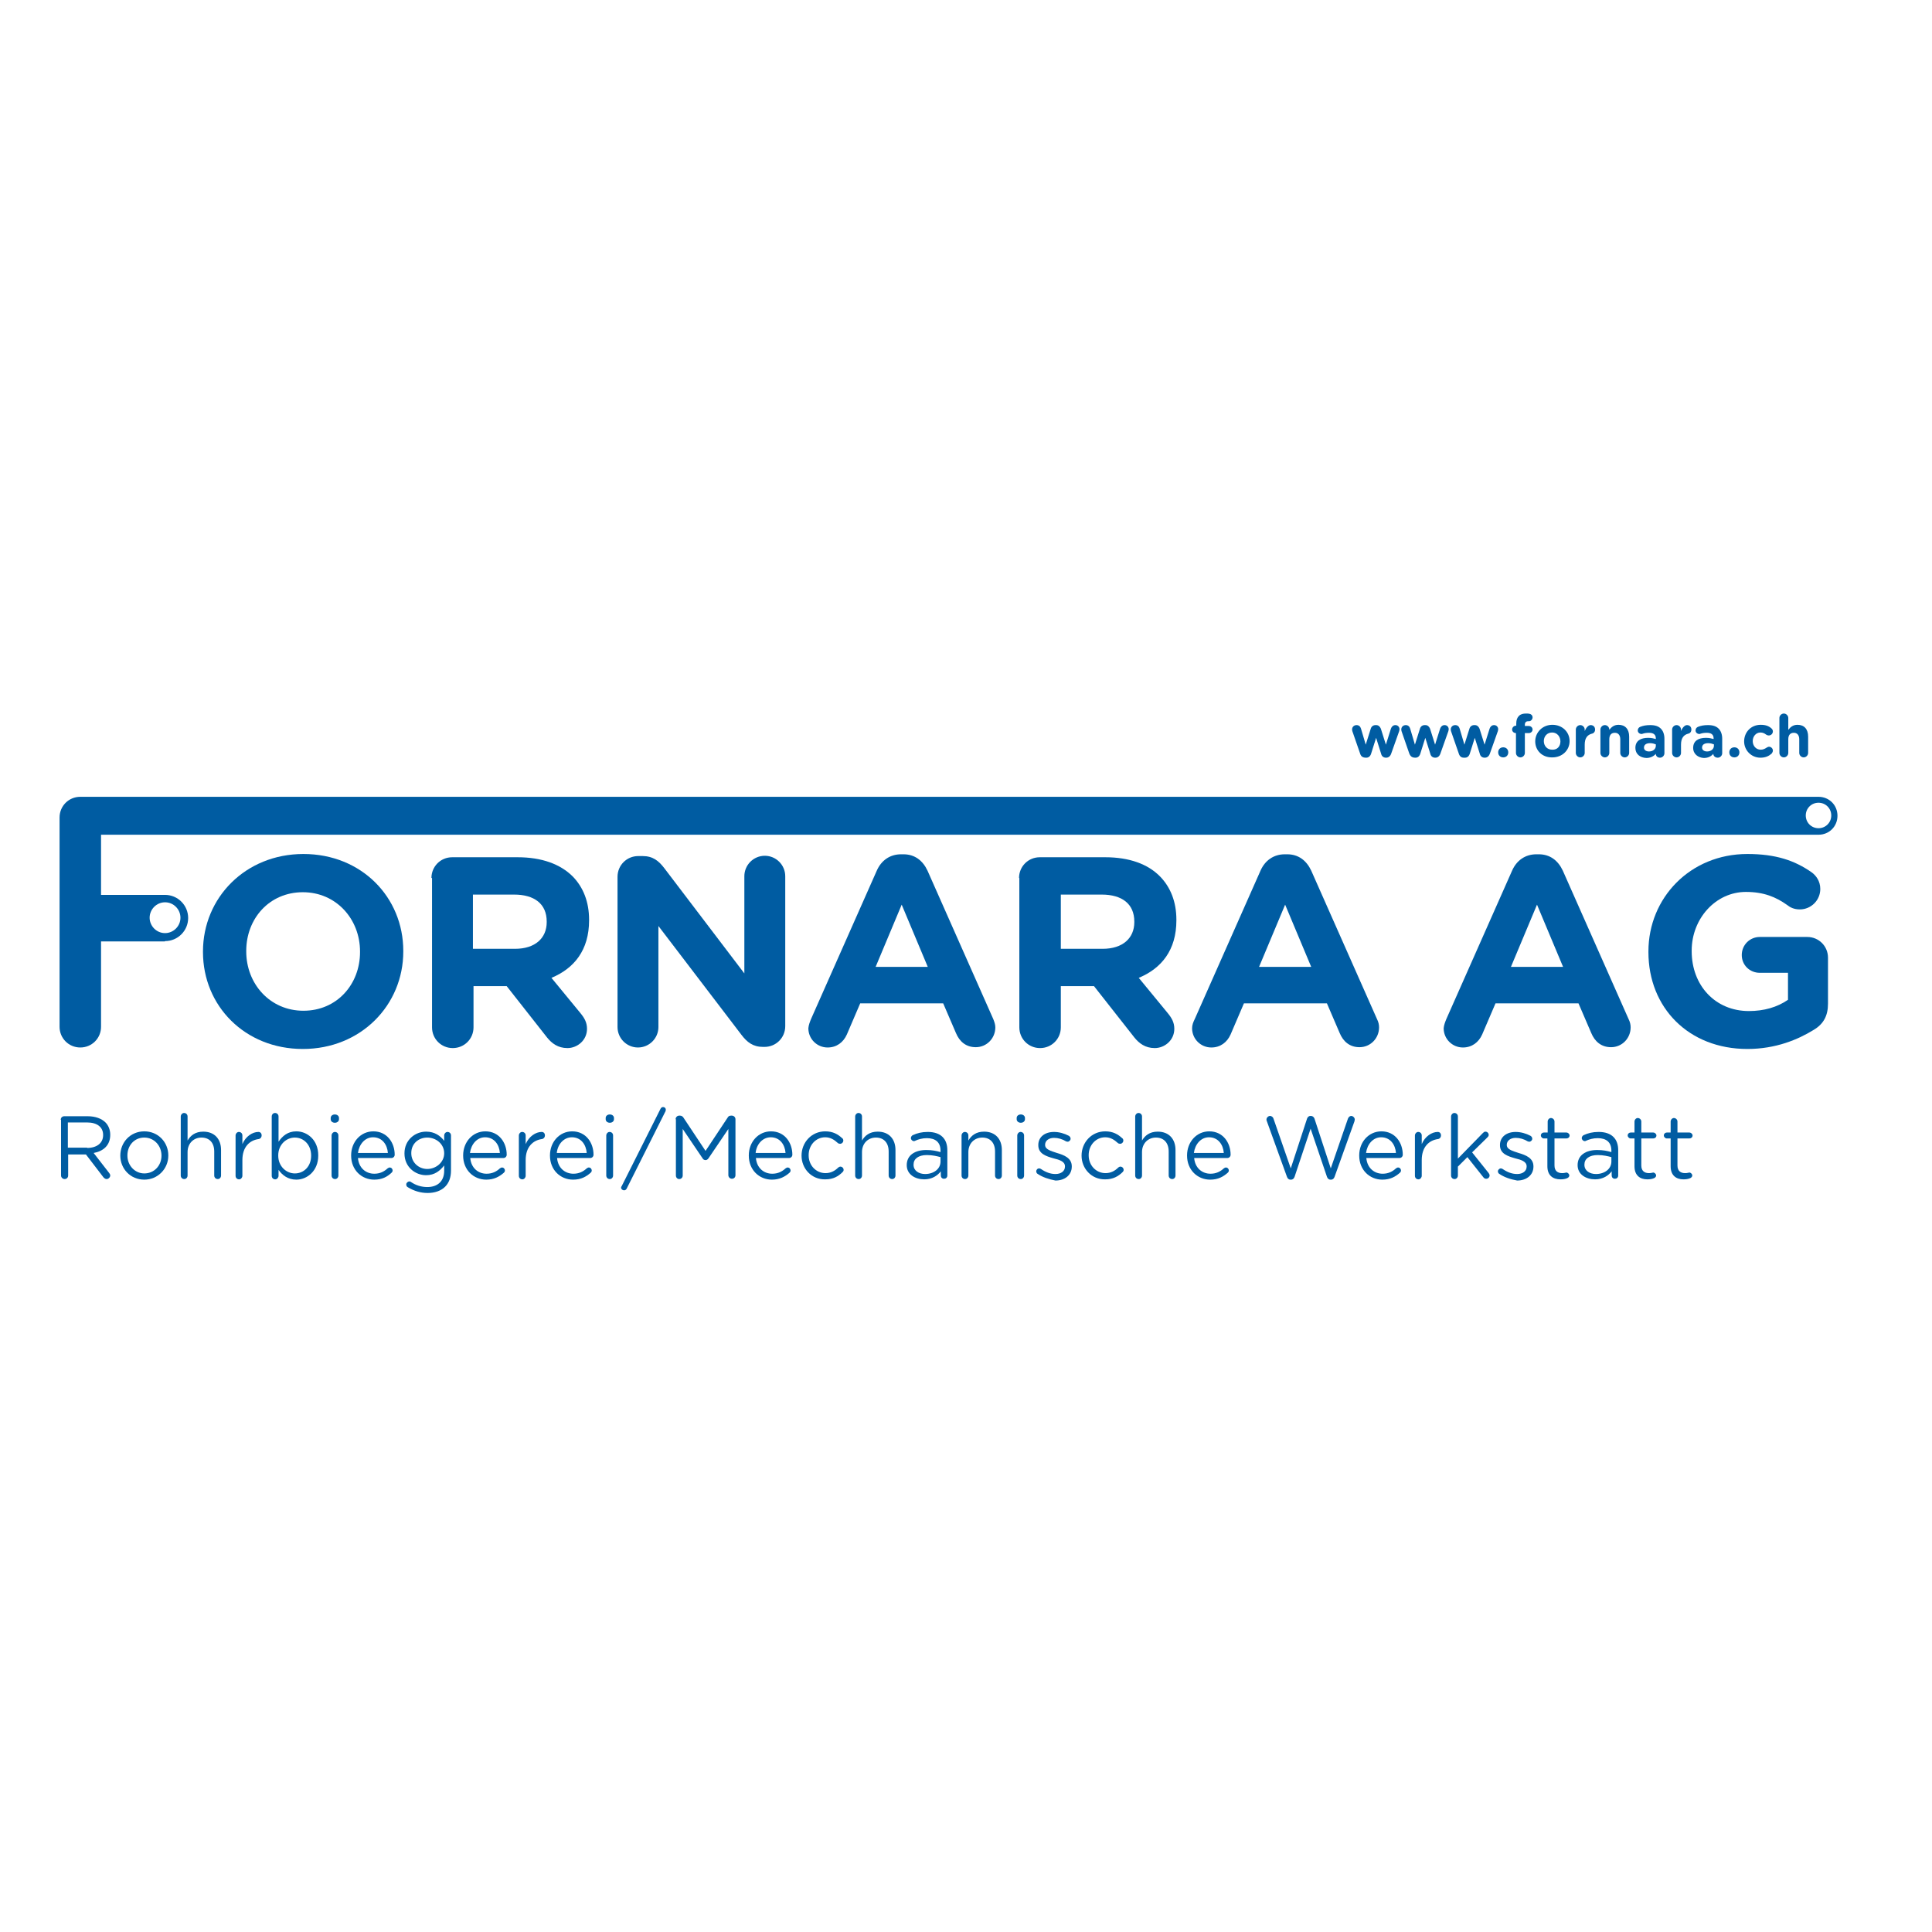 <?xml version="1.0" encoding="UTF-8"?> <svg xmlns="http://www.w3.org/2000/svg" xmlns:xlink="http://www.w3.org/1999/xlink" version="1.1" id="layer" x="0px" y="0px" viewBox="0 0 652 652" style="enable-background:new 0 0 652 652;" xml:space="preserve"> <style type="text/css"> .st0{fill:#005CA2;} </style> <g> <path class="st0" d="M68.5,321.3v-0.2c0-18.1,14.3-32.9,33.9-32.9s33.7,14.6,33.7,32.7v0.2c0,18.1-14.3,32.9-33.9,32.9 C82.6,354,68.5,339.4,68.5,321.3 M121.5,321.3v-0.2c0-10.9-8-20-19.3-20c-11.3,0-19.1,8.9-19.1,19.8v0.2c0,10.9,8,20,19.3,20 S121.5,332.2,121.5,321.3"></path> <path class="st0" d="M145.6,296.3c0-3.9,3.1-7,7-7h22.1c8.1,0,14.4,2.3,18.6,6.5c3.5,3.6,5.5,8.5,5.5,14.6v0.2 c0,10-5,16.2-12.7,19.4l9.7,11.8c1.4,1.7,2.3,3.2,2.3,5.4c0,3.9-3.3,6.5-6.6,6.5c-3.2,0-5.3-1.6-6.9-3.6l-13.6-17.3h-11.2v13.9 c0,3.9-3.1,7-7,7c-3.9,0-7-3.1-7-7V296.3z M173.8,320.2c6.8,0,10.7-3.6,10.7-9V311c0-6-4.2-9.1-11-9.1h-13.9v18.3H173.8z"></path> <path class="st0" d="M208.4,295.9c0-3.9,3.1-7,7-7h1.5c3.4,0,5.4,1.6,7.3,4.1l27,35.5v-32.8c0-3.8,3.1-6.9,6.9-6.9 c3.8,0,6.9,3.1,6.9,6.9v50.6c0,3.9-3.1,7-7,7h-0.5c-3.4,0-5.4-1.6-7.3-4.1l-28-36.7v34.1c0,3.8-3.1,6.9-6.9,6.9 c-3.8,0-6.9-3.1-6.9-6.9V295.9z"></path> <path class="st0" d="M273.7,343.9l22.2-50.1c1.5-3.4,4.4-5.5,8.2-5.5h0.8c3.8,0,6.5,2.1,8.1,5.5l22.2,50.1c0.4,1,0.7,1.9,0.7,2.8 c0,3.7-2.9,6.7-6.6,6.7c-3.3,0-5.5-1.9-6.7-4.8l-4.3-10h-28l-4.5,10.5c-1.2,2.7-3.5,4.4-6.5,4.4c-3.6,0-6.5-2.9-6.5-6.5 C272.9,345.9,273.3,344.9,273.7,343.9 M313.1,326.3l-8.8-21l-8.8,21H313.1z"></path> <path class="st0" d="M343.9,296.3c0-3.9,3.1-7,7-7H373c8.1,0,14.4,2.3,18.5,6.5c3.5,3.6,5.5,8.5,5.5,14.6v0.2 c0,10-5,16.2-12.7,19.4l9.7,11.8c1.4,1.7,2.3,3.2,2.3,5.4c0,3.9-3.3,6.5-6.6,6.5c-3.2,0-5.3-1.6-6.9-3.6l-13.6-17.3H358v13.9 c0,3.9-3.1,7-7,7c-3.9,0-7-3.1-7-7V296.3z M372.1,320.2c6.8,0,10.7-3.6,10.7-9V311c0-6-4.2-9.1-11-9.1H358v18.3H372.1z"></path> <path class="st0" d="M403.2,343.9l22.2-50.1c1.5-3.4,4.4-5.5,8.2-5.5h0.8c3.8,0,6.5,2.1,8.1,5.5l22.2,50.1c0.5,1,0.7,1.9,0.7,2.8 c0,3.7-2.9,6.7-6.6,6.7c-3.3,0-5.5-1.9-6.7-4.8l-4.3-10h-28l-4.5,10.5c-1.2,2.7-3.5,4.4-6.5,4.4c-3.6,0-6.5-2.9-6.5-6.5 C402.3,345.9,402.7,344.9,403.2,343.9 M442.5,326.3l-8.8-21l-8.8,21H442.5z"></path> <path class="st0" d="M556.3,321.3v-0.2c0-18.1,14.1-32.9,33.4-32.9c9.6,0,16,2.2,21.7,6.2c1.4,1,2.9,2.9,2.9,5.6 c0,3.8-3.1,6.9-6.9,6.9c-2,0-3.3-0.7-4.3-1.5c-3.8-2.7-7.9-4.4-13.9-4.4c-10.2,0-18.3,9-18.3,19.8v0.2c0,11.6,8,20.2,19.3,20.2 c5.1,0,9.6-1.3,13.2-3.8v-9.1h-9.5c-3.4,0-6.1-2.6-6.1-6c0-3.4,2.7-6.1,6.1-6.1h16c3.9,0,7,3.1,7,7v15.5c0,4.1-1.5,6.9-4.9,8.9 c-5.2,3.2-12.7,6.4-22.3,6.4C569.9,354,556.3,340.1,556.3,321.3"></path> <path class="st0" d="M488.1,343.9l22.2-50.1c1.5-3.4,4.4-5.5,8.2-5.5h0.8c3.8,0,6.5,2.1,8.1,5.5l22.2,50.1c0.5,1,0.7,1.9,0.7,2.8 c0,3.7-2.9,6.7-6.6,6.7c-3.3,0-5.5-1.9-6.7-4.8l-4.3-10h-28l-4.5,10.5c-1.2,2.7-3.5,4.4-6.5,4.4c-3.6,0-6.5-2.9-6.5-6.5 C487.3,345.9,487.7,344.9,488.1,343.9 M527.5,326.3l-8.8-21l-8.8,21H527.5z"></path> <path class="st0" d="M613.7,268.9H27.1c-3.9,0-7,3.1-7,7v70.6c0,3.9,3.1,7,7,7c3.9,0,7-3.1,7-7v-28.8h21.5c0,0,0.1,0,0.1-0.1 c0,0,0,0,0,0c4.3,0,7.8-3.5,7.8-7.8s-3.5-7.8-7.8-7.8c0,0-0.1,0-0.1,0c0,0,0,0,0,0H34.1v-20.3h579.6c3.6,0,6.4-2.8,6.4-6.4 C620.1,271.7,617.3,268.9,613.7,268.9 M55.7,304.5c2.9,0,5.2,2.4,5.2,5.2c0,2.9-2.4,5.2-5.2,5.2c-2.9,0-5.2-2.4-5.2-5.2 C50.5,306.9,52.8,304.5,55.7,304.5 M613.7,279.5c-2.4,0-4.3-1.9-4.3-4.3c0-2.4,1.9-4.3,4.3-4.3c2.4,0,4.3,1.9,4.3,4.3 C618,277.6,616.1,279.5,613.7,279.5"></path> <path class="st0" d="M20.5,377.9c0-0.7,0.5-1.2,1.2-1.2h7.9c2.6,0,4.7,0.8,6,2.1c1,1,1.6,2.5,1.6,4.1v0.1c0,3.5-2.3,5.5-5.6,6.1 l5.2,6.7c0.2,0.3,0.4,0.5,0.4,0.9c0,0.6-0.6,1.2-1.2,1.2c-0.5,0-0.8-0.3-1.1-0.6l-5.9-7.7h-6v7.1c0,0.7-0.5,1.2-1.2,1.2 c-0.6,0-1.2-0.5-1.2-1.2V377.9z M29.4,387.4c3.2,0,5.4-1.6,5.4-4.3V383c0-2.6-2-4.2-5.4-4.2h-6.5v8.5H29.4z"></path> <path class="st0" d="M40.6,390L40.6,390c0-4.5,3.4-8.2,8.1-8.2c4.7,0,8.1,3.7,8.1,8.1v0.1c0,4.4-3.5,8.1-8.1,8.1 C44,398.1,40.6,394.4,40.6,390 M54.5,390L54.5,390c0-3.4-2.5-6.1-5.8-6.1c-3.4,0-5.7,2.7-5.7,6v0.1c0,3.3,2.5,6,5.7,6 C52.1,396,54.5,393.3,54.5,390"></path> <path class="st0" d="M61,376.8c0-0.6,0.5-1.2,1.1-1.2c0.7,0,1.2,0.5,1.2,1.2v8.1c1-1.7,2.6-3,5.3-3c3.8,0,6,2.5,6,6.2v8.6 c0,0.7-0.5,1.2-1.1,1.2c-0.7,0-1.2-0.5-1.2-1.2v-8.1c0-2.9-1.6-4.7-4.3-4.7c-2.7,0-4.7,2-4.7,4.9v7.9c0,0.7-0.5,1.2-1.1,1.2 c-0.7,0-1.2-0.5-1.2-1.2V376.8z"></path> <path class="st0" d="M79.5,383.2c0-0.6,0.5-1.2,1.1-1.2c0.7,0,1.2,0.5,1.2,1.2v2.9c1.1-2.6,3.4-4.1,5.4-4.1c0.7,0,1.1,0.5,1.1,1.2 c0,0.6-0.4,1.1-1,1.2c-3,0.4-5.5,2.6-5.5,7.1v5.3c0,0.6-0.5,1.2-1.1,1.2c-0.7,0-1.2-0.5-1.2-1.2V383.2z"></path> <path class="st0" d="M91.7,376.8c0-0.7,0.5-1.2,1.1-1.2c0.7,0,1.2,0.5,1.2,1.2v8.5c1.3-1.9,3.1-3.5,6-3.5c3.7,0,7.4,2.9,7.4,8.1 v0.1c0,5.1-3.7,8.1-7.4,8.1c-2.9,0-4.8-1.6-6-3.3v2c0,0.6-0.5,1.2-1.1,1.2c-0.7,0-1.2-0.5-1.2-1.2V376.8z M105,390L105,390 c0-3.7-2.5-6.1-5.5-6.1c-2.9,0-5.6,2.4-5.6,6v0.1c0,3.6,2.7,6,5.6,6C102.5,396,105,393.7,105,390"></path> <path class="st0" d="M111.6,377.3c0-0.7,0.6-1.2,1.4-1.2c0.8,0,1.4,0.5,1.4,1.2v0.4c0,0.7-0.6,1.2-1.4,1.2c-0.8,0-1.4-0.5-1.4-1.2 V377.3z M111.9,383.2c0-0.6,0.5-1.2,1.1-1.2c0.7,0,1.2,0.5,1.2,1.2v13.5c0,0.7-0.5,1.2-1.1,1.2c-0.7,0-1.2-0.5-1.2-1.2V383.2z"></path> <path class="st0" d="M126.3,398.1c-4.3,0-7.8-3.3-7.8-8.1v-0.1c0-4.5,3.2-8.1,7.5-8.1c4.6,0,7.2,3.8,7.2,7.9c0,0.6-0.5,1.1-1.1,1.1 h-11.3c0.3,3.4,2.7,5.3,5.5,5.3c1.9,0,3.3-0.7,4.5-1.8c0.2-0.1,0.4-0.3,0.7-0.3c0.6,0,1,0.5,1,1c0,0.3-0.1,0.5-0.4,0.8 C130.7,397.1,129,398.1,126.3,398.1 M130.9,389.1c-0.2-2.8-1.9-5.3-5-5.3c-2.7,0-4.7,2.3-5.1,5.3H130.9z"></path> <path class="st0" d="M137.7,400.7c-0.4-0.2-0.6-0.5-0.6-1c0-0.5,0.5-1,1.1-1c0.2,0,0.4,0.1,0.5,0.2c1.6,1.1,3.5,1.7,5.5,1.7 c3.4,0,5.7-1.9,5.7-5.5v-1.8c-1.4,1.8-3.2,3.3-6.1,3.3c-3.7,0-7.3-2.8-7.3-7.3v-0.1c0-4.5,3.6-7.3,7.3-7.3c2.9,0,4.8,1.4,6.1,3.1 v-1.8c0-0.6,0.5-1.2,1.1-1.2c0.7,0,1.2,0.5,1.2,1.2V395c0,2.4-0.7,4.2-2,5.5c-1.4,1.4-3.5,2.1-5.9,2.1 C141.9,402.6,139.7,401.9,137.7,400.7 M149.9,389.2L149.9,389.2c0-3.2-2.8-5.3-5.7-5.3c-2.9,0-5.4,2-5.4,5.2v0.1 c0,3.1,2.5,5.3,5.4,5.3C147.1,394.5,149.9,392.3,149.9,389.2"></path> <path class="st0" d="M164.1,398.1c-4.3,0-7.8-3.3-7.8-8.1v-0.1c0-4.5,3.2-8.1,7.5-8.1c4.6,0,7.2,3.8,7.2,7.9c0,0.6-0.5,1.1-1.1,1.1 h-11.2c0.3,3.4,2.7,5.3,5.5,5.3c1.9,0,3.3-0.7,4.5-1.8c0.2-0.1,0.4-0.3,0.7-0.3c0.6,0,1,0.5,1,1c0,0.3-0.1,0.5-0.4,0.8 C168.5,397.1,166.7,398.1,164.1,398.1 M168.7,389.1c-0.2-2.8-1.9-5.3-5-5.3c-2.7,0-4.7,2.3-5.1,5.3H168.7z"></path> <path class="st0" d="M175.1,383.2c0-0.6,0.5-1.2,1.1-1.2c0.7,0,1.2,0.5,1.2,1.2v2.9c1.1-2.6,3.4-4.1,5.4-4.1c0.7,0,1.1,0.5,1.1,1.2 c0,0.6-0.4,1.1-1,1.2c-3,0.4-5.5,2.6-5.5,7.1v5.3c0,0.6-0.5,1.2-1.1,1.2c-0.7,0-1.2-0.5-1.2-1.2V383.2z"></path> <path class="st0" d="M193.4,398.1c-4.3,0-7.8-3.3-7.8-8.1v-0.1c0-4.5,3.2-8.1,7.5-8.1c4.6,0,7.2,3.8,7.2,7.9c0,0.6-0.5,1.1-1.1,1.1 H188c0.3,3.4,2.7,5.3,5.5,5.3c1.9,0,3.3-0.7,4.5-1.8c0.2-0.1,0.4-0.3,0.7-0.3c0.6,0,1,0.5,1,1c0,0.3-0.1,0.5-0.4,0.8 C197.8,397.1,196.1,398.1,193.4,398.1 M198,389.1c-0.2-2.8-1.9-5.3-5-5.3c-2.7,0-4.8,2.3-5.1,5.3H198z"></path> <path class="st0" d="M204.4,377.3c0-0.7,0.6-1.2,1.4-1.2c0.8,0,1.4,0.5,1.4,1.2v0.4c0,0.7-0.6,1.2-1.4,1.2c-0.8,0-1.4-0.5-1.4-1.2 V377.3z M204.6,383.2c0-0.6,0.5-1.2,1.1-1.2c0.7,0,1.2,0.5,1.2,1.2v13.5c0,0.7-0.5,1.2-1.1,1.2c-0.7,0-1.2-0.5-1.2-1.2V383.2z"></path> <path class="st0" d="M209.8,400.3l13.1-26.1c0.2-0.4,0.5-0.6,0.9-0.6c0.5,0,0.9,0.4,0.9,0.9c0,0.2-0.1,0.4-0.1,0.5l-13.1,26.1 c-0.2,0.4-0.5,0.6-0.9,0.6c-0.5,0-1-0.4-1-0.9C209.6,400.6,209.7,400.4,209.8,400.3"></path> <path class="st0" d="M228,377.7c0-0.6,0.5-1.2,1.2-1.2h0.3c0.5,0,0.9,0.3,1.1,0.6l7.5,11.3l7.5-11.3c0.2-0.4,0.6-0.6,1.1-0.6h0.3 c0.6,0,1.2,0.5,1.2,1.2v18.9c0,0.7-0.5,1.2-1.2,1.2c-0.7,0-1.2-0.6-1.2-1.2V381l-6.7,9.9c-0.3,0.4-0.6,0.6-1,0.6 c-0.4,0-0.8-0.2-1-0.6l-6.7-9.9v15.7c0,0.7-0.5,1.2-1.2,1.2c-0.6,0-1.1-0.5-1.1-1.2V377.7z"></path> <path class="st0" d="M260.5,398.1c-4.3,0-7.8-3.3-7.8-8.1v-0.1c0-4.5,3.2-8.1,7.5-8.1c4.6,0,7.2,3.8,7.2,7.9c0,0.6-0.5,1.1-1.1,1.1 h-11.2c0.3,3.4,2.7,5.3,5.5,5.3c1.9,0,3.3-0.7,4.5-1.8c0.2-0.1,0.4-0.3,0.7-0.3c0.6,0,1,0.5,1,1c0,0.3-0.1,0.5-0.4,0.8 C264.9,397.1,263.1,398.1,260.5,398.1 M265.1,389.1c-0.2-2.8-1.9-5.3-5-5.3c-2.7,0-4.8,2.3-5.1,5.3H265.1z"></path> <path class="st0" d="M270.5,390L270.5,390c0-4.5,3.4-8.2,8-8.2c2.6,0,4.3,1,5.7,2.3c0.2,0.1,0.4,0.4,0.4,0.8c0,0.6-0.5,1.1-1.1,1.1 c-0.3,0-0.6-0.1-0.8-0.3c-1.1-1-2.4-1.9-4.2-1.9c-3.2,0-5.6,2.7-5.6,6v0.1c0,3.4,2.5,6,5.7,6c1.8,0,3.2-0.8,4.3-1.9 c0.2-0.1,0.4-0.3,0.7-0.3c0.6,0,1.1,0.5,1.1,1.1c0,0.3-0.1,0.5-0.3,0.7c-1.5,1.5-3.2,2.5-5.9,2.5 C273.9,398.1,270.5,394.4,270.5,390"></path> <path class="st0" d="M288.6,376.8c0-0.6,0.5-1.2,1.1-1.2c0.7,0,1.2,0.5,1.2,1.2v8.1c1-1.7,2.6-3,5.3-3c3.8,0,6,2.5,6,6.2v8.6 c0,0.7-0.5,1.2-1.1,1.2c-0.7,0-1.2-0.5-1.2-1.2v-8.1c0-2.9-1.6-4.7-4.3-4.7c-2.7,0-4.7,2-4.7,4.9v7.9c0,0.7-0.5,1.2-1.1,1.2 c-0.7,0-1.2-0.5-1.2-1.2V376.8z"></path> <path class="st0" d="M306,393.2L306,393.2c0-3.3,2.7-5.1,6.6-5.1c2,0,3.4,0.3,4.8,0.7v-0.5c0-2.8-1.7-4.2-4.6-4.2 c-1.6,0-2.9,0.4-4,0.9c-0.1,0.1-0.3,0.1-0.4,0.1c-0.5,0-1-0.5-1-1c0-0.5,0.3-0.8,0.6-1c1.5-0.7,3.1-1.1,5.1-1.1 c2.2,0,3.9,0.6,5,1.7c1.1,1.1,1.6,2.6,1.6,4.5v8.5c0,0.7-0.5,1.1-1.1,1.1c-0.7,0-1.1-0.5-1.1-1.1v-1.4c-1.1,1.4-2.9,2.7-5.6,2.7 C308.9,398,306,396.4,306,393.2 M317.4,392v-1.5c-1.1-0.3-2.7-0.7-4.6-0.7c-2.9,0-4.5,1.3-4.5,3.2v0.1c0,2,1.8,3.1,3.9,3.1 C315.1,396.2,317.4,394.5,317.4,392"></path> <path class="st0" d="M324.5,383.2c0-0.6,0.5-1.2,1.1-1.2c0.7,0,1.2,0.5,1.2,1.2v1.7c1-1.7,2.6-3,5.3-3c3.8,0,6,2.5,6,6.2v8.6 c0,0.7-0.5,1.2-1.1,1.2c-0.7,0-1.2-0.5-1.2-1.2v-8.1c0-2.9-1.6-4.7-4.3-4.7c-2.7,0-4.7,2-4.7,4.9v7.9c0,0.7-0.5,1.2-1.1,1.2 c-0.7,0-1.2-0.5-1.2-1.2V383.2z"></path> <path class="st0" d="M343.1,377.3c0-0.7,0.6-1.2,1.4-1.2c0.8,0,1.4,0.5,1.4,1.2v0.4c0,0.7-0.6,1.2-1.4,1.2c-0.8,0-1.4-0.5-1.4-1.2 V377.3z M343.3,383.2c0-0.6,0.5-1.2,1.1-1.2c0.7,0,1.2,0.5,1.2,1.2v13.5c0,0.7-0.5,1.2-1.1,1.2c-0.7,0-1.2-0.5-1.2-1.2V383.2z"></path> <path class="st0" d="M350.1,396.1c-0.2-0.1-0.4-0.5-0.4-0.8c0-0.5,0.4-1,1-1c0.2,0,0.4,0.1,0.6,0.2c1.6,1.1,3.2,1.7,4.9,1.7 c1.9,0,3.2-1,3.2-2.5v-0.1c0-1.6-1.8-2.2-3.9-2.7c-2.4-0.7-5.1-1.5-5.1-4.4v-0.1c0-2.7,2.2-4.4,5.3-4.4c1.7,0,3.5,0.5,5,1.3 c0.3,0.2,0.6,0.5,0.6,1c0,0.5-0.5,1-1,1c-0.2,0-0.4-0.1-0.5-0.1c-1.3-0.8-2.7-1.2-4.1-1.2c-1.8,0-3,1-3,2.3v0.1c0,1.5,1.9,2,4,2.7 c2.4,0.7,5,1.7,5,4.5v0.1c0,2.9-2.4,4.7-5.5,4.7C354.1,398,351.8,397.3,350.1,396.1"></path> <path class="st0" d="M365,390L365,390c0-4.5,3.4-8.2,8-8.2c2.6,0,4.3,1,5.7,2.3c0.2,0.1,0.4,0.4,0.4,0.8c0,0.6-0.5,1.1-1.1,1.1 c-0.3,0-0.6-0.1-0.8-0.3c-1.1-1-2.4-1.9-4.2-1.9c-3.2,0-5.6,2.7-5.6,6v0.1c0,3.4,2.5,6,5.7,6c1.8,0,3.2-0.8,4.3-1.9 c0.1-0.1,0.4-0.3,0.7-0.3c0.6,0,1.1,0.5,1.1,1.1c0,0.3-0.1,0.5-0.3,0.7c-1.5,1.5-3.3,2.5-5.9,2.5C368.4,398.1,365,394.4,365,390"></path> <path class="st0" d="M383.1,376.8c0-0.6,0.5-1.2,1.1-1.2c0.7,0,1.2,0.5,1.2,1.2v8.1c1-1.7,2.6-3,5.3-3c3.8,0,6,2.5,6,6.2v8.6 c0,0.7-0.5,1.2-1.1,1.2c-0.7,0-1.2-0.5-1.2-1.2v-8.1c0-2.9-1.6-4.7-4.3-4.7c-2.7,0-4.7,2-4.7,4.9v7.9c0,0.7-0.5,1.2-1.1,1.2 c-0.7,0-1.2-0.5-1.2-1.2V376.8z"></path> <path class="st0" d="M408.4,398.1c-4.3,0-7.8-3.3-7.8-8.1v-0.1c0-4.5,3.2-8.1,7.5-8.1c4.6,0,7.2,3.8,7.2,7.9c0,0.6-0.5,1.1-1.1,1.1 H403c0.3,3.4,2.7,5.3,5.5,5.3c1.9,0,3.3-0.7,4.5-1.8c0.2-0.1,0.4-0.3,0.7-0.3c0.6,0,1,0.5,1,1c0,0.3-0.1,0.5-0.4,0.8 C412.8,397.1,411.1,398.1,408.4,398.1 M413,389.1c-0.2-2.8-1.9-5.3-5-5.3c-2.7,0-4.7,2.3-5.1,5.3H413z"></path> <path class="st0" d="M427.5,378.3c-0.1-0.2-0.1-0.4-0.1-0.5c0-0.6,0.6-1.2,1.2-1.2c0.6,0,1.1,0.5,1.2,1l5.8,16.7l5.5-16.8 c0.2-0.5,0.5-0.9,1.2-0.9h0.1c0.6,0,1,0.4,1.2,0.9l5.5,16.8l5.8-16.8c0.2-0.5,0.6-0.9,1.1-0.9c0.6,0,1.2,0.6,1.2,1.2 c0,0.2-0.1,0.4-0.1,0.6l-6.7,18.7c-0.2,0.6-0.6,1-1.2,1h-0.2c-0.6,0-1-0.4-1.2-1l-5.5-16.2l-5.4,16.2c-0.2,0.6-0.6,1-1.2,1h-0.2 c-0.6,0-1-0.4-1.2-1L427.5,378.3z"></path> <path class="st0" d="M466.5,398.1c-4.3,0-7.8-3.3-7.8-8.1v-0.1c0-4.5,3.2-8.1,7.5-8.1c4.6,0,7.2,3.8,7.2,7.9c0,0.6-0.5,1.1-1.1,1.1 h-11.2c0.3,3.4,2.7,5.3,5.5,5.3c1.9,0,3.3-0.7,4.5-1.8c0.2-0.1,0.4-0.3,0.7-0.3c0.6,0,1,0.5,1,1c0,0.3-0.1,0.5-0.4,0.8 C470.9,397.1,469.2,398.1,466.5,398.1 M471.1,389.1c-0.2-2.8-1.9-5.3-5-5.3c-2.7,0-4.7,2.3-5.1,5.3H471.1z"></path> <path class="st0" d="M477.5,383.2c0-0.6,0.5-1.2,1.1-1.2c0.7,0,1.2,0.5,1.2,1.2v2.9c1.1-2.6,3.4-4.1,5.4-4.1c0.7,0,1.1,0.5,1.1,1.2 c0,0.6-0.4,1.1-1,1.2c-3,0.4-5.5,2.6-5.5,7.1v5.3c0,0.6-0.5,1.2-1.1,1.2c-0.7,0-1.2-0.5-1.2-1.2V383.2z"></path> <path class="st0" d="M489.7,376.8c0-0.6,0.5-1.2,1.1-1.2c0.7,0,1.2,0.5,1.2,1.2V391l8.4-8.6c0.3-0.3,0.5-0.5,0.9-0.5 c0.6,0,1.1,0.5,1.1,1.1c0,0.4-0.2,0.6-0.5,0.9l-5.1,5l5.6,7c0.2,0.3,0.3,0.5,0.3,0.8c0,0.6-0.5,1.1-1.1,1.1c-0.4,0-0.7-0.1-1-0.5 l-5.4-6.8l-3.2,3.2v3c0,0.7-0.5,1.2-1.1,1.2c-0.7,0-1.2-0.5-1.2-1.2V376.8z"></path> <path class="st0" d="M505.9,396.1c-0.2-0.1-0.4-0.5-0.4-0.8c0-0.5,0.5-1,1-1c0.2,0,0.4,0.1,0.6,0.2c1.6,1.1,3.2,1.7,4.9,1.7 c1.9,0,3.2-1,3.2-2.5v-0.1c0-1.6-1.8-2.2-3.9-2.7c-2.4-0.7-5.1-1.5-5.1-4.4v-0.1c0-2.7,2.2-4.4,5.3-4.4c1.7,0,3.5,0.5,5,1.3 c0.3,0.2,0.6,0.5,0.6,1c0,0.5-0.5,1-1,1c-0.2,0-0.4-0.1-0.5-0.1c-1.3-0.8-2.7-1.2-4.1-1.2c-1.8,0-3,1-3,2.3v0.1c0,1.5,1.9,2,4,2.7 c2.4,0.7,5,1.7,5,4.5v0.1c0,2.9-2.4,4.7-5.5,4.7C509.8,398,507.6,397.3,505.9,396.1"></path> <path class="st0" d="M522.2,393.6v-9.4H521c-0.5,0-1-0.5-1-1c0-0.6,0.5-1,1-1h1.3v-3.7c0-0.6,0.5-1.2,1.1-1.2 c0.6,0,1.2,0.5,1.2,1.2v3.7h4c0.6,0,1.1,0.5,1.1,1c0,0.6-0.5,1-1.1,1h-4v9.1c0,1.9,1.1,2.6,2.6,2.6c0.8,0,1.2-0.2,1.4-0.2 c0.5,0,1,0.5,1,1c0,0.4-0.3,0.7-0.7,0.9c-0.7,0.3-1.4,0.4-2.3,0.4C524.1,398,522.2,396.7,522.2,393.6"></path> <path class="st0" d="M532.4,393.2L532.4,393.2c0-3.3,2.7-5.1,6.6-5.1c2,0,3.4,0.3,4.8,0.7v-0.5c0-2.8-1.7-4.2-4.6-4.2 c-1.6,0-2.9,0.4-4,0.9c-0.1,0.1-0.3,0.1-0.4,0.1c-0.5,0-1-0.5-1-1c0-0.5,0.3-0.8,0.6-1c1.5-0.7,3.1-1.1,5.1-1.1 c2.2,0,3.9,0.6,5,1.7c1.1,1.1,1.6,2.6,1.6,4.5v8.5c0,0.7-0.5,1.1-1.1,1.1c-0.7,0-1.1-0.5-1.1-1.1v-1.4c-1.1,1.4-2.9,2.7-5.6,2.7 C535.3,398,532.4,396.4,532.4,393.2 M543.8,392v-1.5c-1.1-0.3-2.7-0.7-4.6-0.7c-2.9,0-4.5,1.3-4.5,3.2v0.1c0,2,1.8,3.1,3.9,3.1 C541.5,396.2,543.8,394.5,543.8,392"></path> <path class="st0" d="M551.6,393.6v-9.4h-1.3c-0.5,0-1-0.5-1-1c0-0.6,0.5-1,1-1h1.3v-3.7c0-0.6,0.5-1.2,1.1-1.2 c0.6,0,1.2,0.5,1.2,1.2v3.7h4c0.6,0,1.1,0.5,1.1,1c0,0.6-0.5,1-1.1,1h-4v9.1c0,1.9,1.1,2.6,2.6,2.6c0.8,0,1.2-0.2,1.4-0.2 c0.5,0,1,0.5,1,1c0,0.4-0.3,0.7-0.7,0.9c-0.7,0.3-1.4,0.4-2.3,0.4C553.5,398,551.6,396.7,551.6,393.6"></path> <path class="st0" d="M563.8,393.6v-9.4h-1.3c-0.5,0-1-0.5-1-1c0-0.6,0.5-1,1-1h1.3v-3.7c0-0.6,0.5-1.2,1.1-1.2 c0.6,0,1.2,0.5,1.2,1.2v3.7h4c0.6,0,1.1,0.5,1.1,1c0,0.6-0.5,1-1.1,1h-4v9.1c0,1.9,1.1,2.6,2.6,2.6c0.8,0,1.2-0.2,1.4-0.2 c0.5,0,1,0.5,1,1c0,0.4-0.3,0.7-0.7,0.9c-0.7,0.3-1.4,0.4-2.3,0.4C565.7,398,563.8,396.7,563.8,393.6"></path> <path class="st0" d="M459,254.3l-2.6-7.5c-0.1-0.2-0.1-0.5-0.1-0.7c0-0.7,0.6-1.4,1.5-1.4c0.8,0,1.3,0.5,1.5,1.2l1.6,5.4l1.7-5.4 c0.2-0.7,0.8-1.2,1.6-1.2h0.2c0.8,0,1.3,0.5,1.6,1.2l1.7,5.4l1.7-5.4c0.2-0.6,0.7-1.2,1.5-1.2c0.8,0,1.4,0.6,1.4,1.4 c0,0.2-0.1,0.5-0.1,0.6l-2.7,7.6c-0.3,0.9-0.9,1.4-1.7,1.4h-0.1c-0.7,0-1.4-0.4-1.6-1.3l-1.7-5.4l-1.7,5.4 c-0.3,0.9-0.9,1.3-1.6,1.3h-0.1C459.9,255.7,459.3,255.3,459,254.3"></path> <path class="st0" d="M475.6,254.3l-2.6-7.5c-0.1-0.2-0.1-0.5-0.1-0.7c0-0.7,0.6-1.4,1.5-1.4c0.8,0,1.3,0.5,1.5,1.2l1.6,5.4l1.7-5.4 c0.2-0.7,0.8-1.2,1.6-1.2h0.2c0.8,0,1.3,0.5,1.6,1.2l1.7,5.4l1.7-5.4c0.2-0.6,0.7-1.2,1.5-1.2c0.8,0,1.4,0.6,1.4,1.4 c0,0.2-0.1,0.5-0.1,0.6l-2.7,7.6c-0.3,0.9-0.9,1.4-1.7,1.4h-0.1c-0.7,0-1.4-0.4-1.6-1.3l-1.7-5.4l-1.7,5.4 c-0.3,0.9-0.9,1.3-1.6,1.3h-0.1C476.6,255.7,476,255.3,475.6,254.3"></path> <path class="st0" d="M492.3,254.3l-2.6-7.5c-0.1-0.2-0.1-0.5-0.1-0.7c0-0.7,0.6-1.4,1.5-1.4c0.8,0,1.3,0.5,1.5,1.2l1.6,5.4l1.7-5.4 c0.2-0.7,0.8-1.2,1.6-1.2h0.2c0.8,0,1.3,0.5,1.6,1.2l1.7,5.4l1.7-5.4c0.2-0.6,0.7-1.2,1.5-1.2c0.8,0,1.4,0.6,1.4,1.4 c0,0.2-0.1,0.5-0.1,0.6l-2.7,7.6c-0.3,0.9-0.9,1.4-1.7,1.4h-0.1c-0.7,0-1.4-0.4-1.6-1.3l-1.7-5.4l-1.7,5.4 c-0.3,0.9-0.9,1.3-1.6,1.3H494C493.2,255.7,492.6,255.3,492.3,254.3"></path> <path class="st0" d="M507.3,252.2c1,0,1.7,0.7,1.7,1.7v0c0,1-0.7,1.7-1.7,1.7c-1,0-1.7-0.7-1.7-1.7v0 C505.6,252.9,506.3,252.2,507.3,252.2"></path> <path class="st0" d="M511.7,247.4h-0.1c-0.7,0-1.3-0.5-1.3-1.2c0-0.7,0.6-1.3,1.3-1.3h0.1v-0.7c0-1.2,0.3-2,0.9-2.6 c0.6-0.6,1.4-0.8,2.4-0.8c0.5,0,0.9,0,1.2,0.1c0.5,0.1,1,0.5,1,1.2s-0.6,1.3-1.2,1.3h-0.3c-0.7,0-1.1,0.4-1.1,1.2v0.4h1.3 c0.7,0,1.3,0.5,1.3,1.2c0,0.7-0.6,1.2-1.3,1.2h-1.3v6.7c0,0.8-0.7,1.5-1.5,1.5c-0.8,0-1.5-0.7-1.5-1.5V247.4z"></path> <path class="st0" d="M518.1,250.2L518.1,250.2c0-3.1,2.5-5.6,5.8-5.6c3.3,0,5.8,2.4,5.8,5.5v0c0,3.1-2.5,5.5-5.8,5.5 C520.5,255.7,518.1,253.3,518.1,250.2 M526.6,250.2L526.6,250.2c0-1.6-1.1-3-2.8-3c-1.7,0-2.8,1.3-2.8,2.9v0c0,1.6,1.1,2.9,2.8,2.9 C525.6,253.1,526.6,251.8,526.6,250.2"></path> <path class="st0" d="M531.8,246.2c0-0.8,0.7-1.5,1.5-1.5c0.8,0,1.5,0.7,1.5,1.5v0.5c0.4-1,1.2-2,2-2c0.9,0,1.5,0.6,1.5,1.5 c0,0.8-0.5,1.3-1.1,1.4c-1.5,0.4-2.4,1.5-2.4,3.7v2.8c0,0.8-0.7,1.5-1.5,1.5c-0.8,0-1.5-0.7-1.5-1.5V246.2z"></path> <path class="st0" d="M540.1,246.2c0-0.8,0.7-1.5,1.5-1.5c0.8,0,1.5,0.7,1.5,1.5v0.1c0.7-0.9,1.6-1.7,3.1-1.7c2.3,0,3.6,1.5,3.6,4 v5.5c0,0.8-0.7,1.5-1.5,1.5c-0.8,0-1.5-0.7-1.5-1.5v-4.6c0-1.4-0.7-2.2-1.8-2.2c-1.2,0-1.9,0.7-1.9,2.2v4.6c0,0.8-0.7,1.5-1.5,1.5 c-0.8,0-1.5-0.7-1.5-1.5V246.2z"></path> <path class="st0" d="M551.9,252.4L551.9,252.4c0-2.4,1.8-3.4,4.3-3.4c1.1,0,1.9,0.2,2.6,0.4v-0.2c0-1.3-0.8-1.9-2.3-1.9 c-0.8,0-1.5,0.1-2.1,0.3c-0.2,0.1-0.3,0.1-0.4,0.1c-0.7,0-1.3-0.5-1.3-1.2c0-0.5,0.3-1,0.8-1.2c1-0.4,2-0.6,3.4-0.6 c1.7,0,2.8,0.4,3.6,1.2c0.8,0.8,1.2,2,1.2,3.4v4.9c0,0.8-0.7,1.5-1.5,1.5c-0.9,0-1.4-0.6-1.4-1.3v0c-0.7,0.8-1.8,1.4-3.2,1.4 C553.5,255.7,551.9,254.5,551.9,252.4 M558.8,251.7v-0.5c-0.5-0.2-1.2-0.4-1.9-0.4c-1.3,0-2.1,0.5-2.1,1.5v0c0,0.8,0.7,1.3,1.7,1.3 C557.8,253.6,558.8,252.8,558.8,251.7"></path> <path class="st0" d="M564.3,246.2c0-0.8,0.7-1.5,1.5-1.5s1.5,0.7,1.5,1.5v0.5c0.4-1,1.2-2,2-2c0.9,0,1.5,0.6,1.5,1.5 c0,0.8-0.5,1.3-1.1,1.4c-1.5,0.4-2.4,1.5-2.4,3.7v2.8c0,0.8-0.7,1.5-1.5,1.5s-1.5-0.7-1.5-1.5V246.2z"></path> <path class="st0" d="M571.4,252.4L571.4,252.4c0-2.4,1.8-3.4,4.3-3.4c1.1,0,1.9,0.2,2.6,0.4v-0.2c0-1.3-0.8-1.9-2.3-1.9 c-0.8,0-1.5,0.1-2.1,0.3c-0.2,0.1-0.3,0.1-0.4,0.1c-0.7,0-1.3-0.5-1.3-1.2c0-0.5,0.3-1,0.8-1.2c1-0.4,2-0.6,3.4-0.6 c1.7,0,2.8,0.4,3.6,1.2c0.8,0.8,1.2,2,1.2,3.4v4.9c0,0.8-0.7,1.5-1.5,1.5c-0.9,0-1.5-0.6-1.5-1.3v0c-0.7,0.8-1.7,1.4-3.2,1.4 C573.1,255.7,571.4,254.5,571.4,252.4 M578.4,251.7v-0.5c-0.5-0.2-1.2-0.4-1.9-0.4c-1.3,0-2.1,0.5-2.1,1.5v0c0,0.8,0.7,1.3,1.7,1.3 C577.4,253.6,578.4,252.8,578.4,251.7"></path> <path class="st0" d="M585.3,252.2c1,0,1.7,0.7,1.7,1.7v0c0,1-0.7,1.7-1.7,1.7c-1,0-1.7-0.7-1.7-1.7v0 C583.6,252.9,584.3,252.2,585.3,252.2"></path> <path class="st0" d="M588.6,250.2L588.6,250.2c0-3.1,2.3-5.6,5.6-5.6c1.6,0,2.7,0.4,3.6,1.2c0.2,0.2,0.5,0.5,0.5,1 c0,0.8-0.6,1.4-1.4,1.4c-0.4,0-0.7-0.2-0.9-0.3c-0.5-0.4-1.1-0.7-1.9-0.7c-1.5,0-2.6,1.3-2.6,2.9v0c0,1.6,1.1,2.9,2.7,2.9 c0.8,0,1.4-0.3,2-0.7c0.2-0.1,0.5-0.3,0.8-0.3c0.7,0,1.3,0.6,1.3,1.3c0,0.4-0.2,0.7-0.4,1c-0.9,0.8-2,1.4-3.8,1.4 C591,255.7,588.6,253.2,588.6,250.2"></path> <path class="st0" d="M600.5,242.3c0-0.8,0.7-1.5,1.5-1.5c0.8,0,1.5,0.7,1.5,1.5v4c0.7-0.9,1.6-1.7,3.1-1.7c2.3,0,3.6,1.5,3.6,4v5.5 c0,0.8-0.7,1.5-1.5,1.5s-1.5-0.7-1.5-1.5v-4.6c0-1.4-0.7-2.2-1.8-2.2c-1.2,0-1.9,0.7-1.9,2.2v4.6c0,0.8-0.7,1.5-1.5,1.5 c-0.8,0-1.5-0.7-1.5-1.5V242.3z"></path> </g> </svg> 